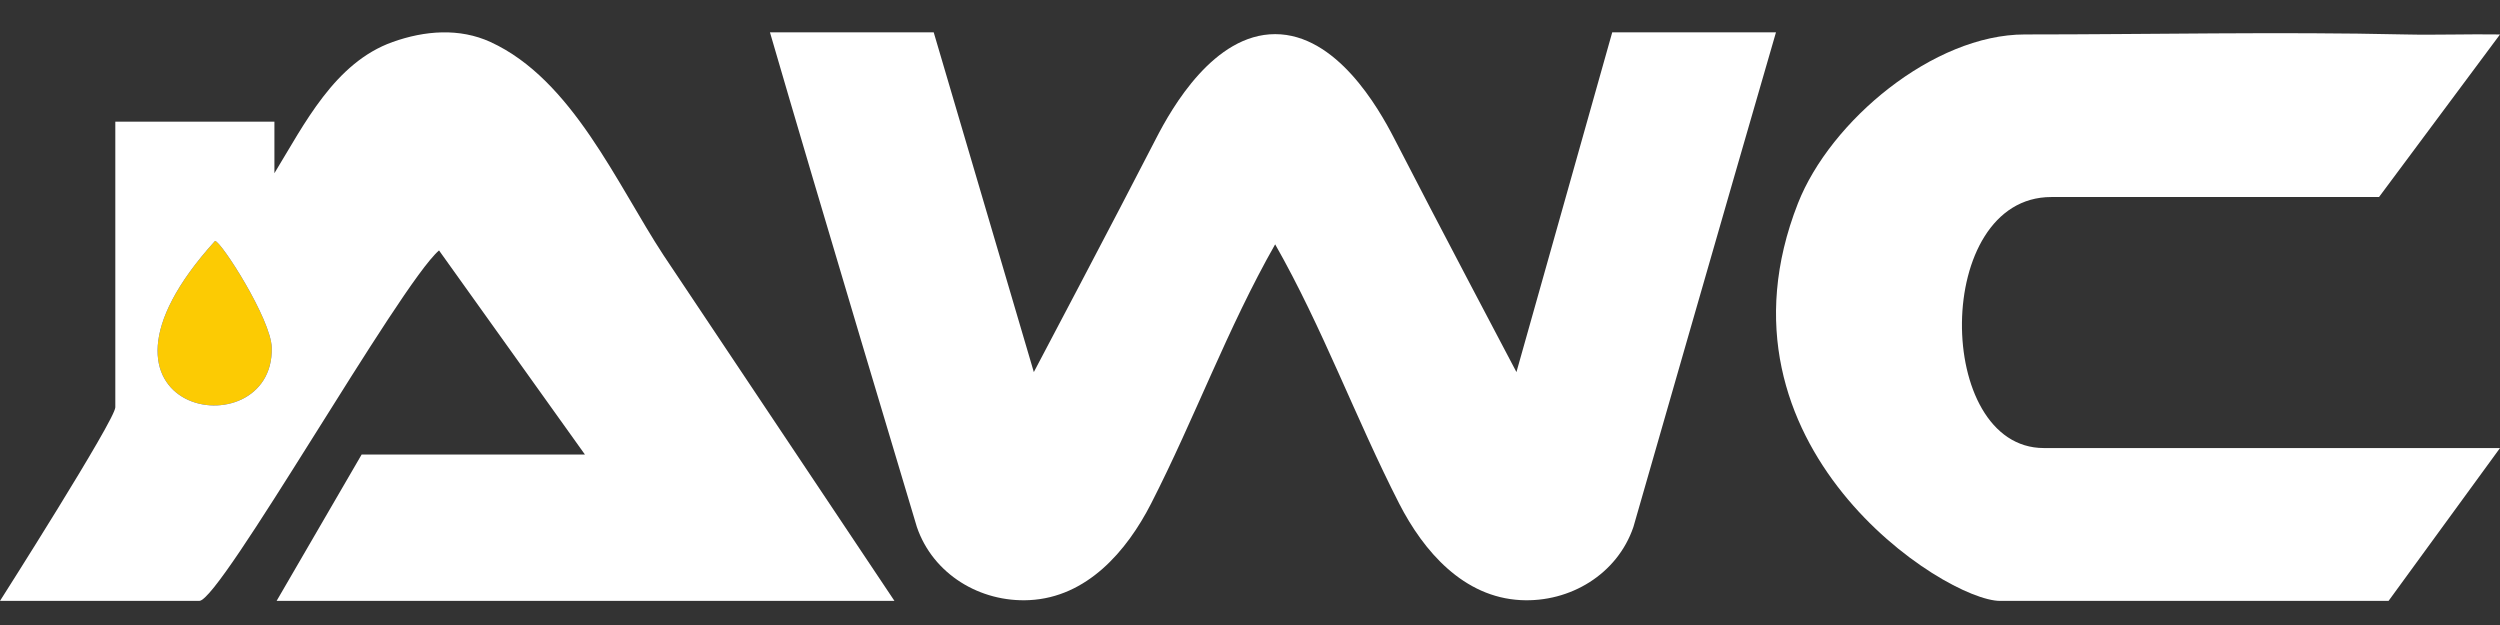<svg xmlns="http://www.w3.org/2000/svg" width="64" height="16" viewBox="0 0 64 16" fill="none"><rect x="0" y="0" width="64" height="16" fill="#333333" stroke="none"/><path d="M5.505 6.168C5.661 6.176 6.94 8.174 6.957 8.902C7.018 11.563 1.471 10.618 5.505 6.168Z" fill="#FCCB03"></path><path d="M22.898 15.383H7.081L9.258 11.636H14.974L11.239 6.411C10.227 7.283 5.645 15.383 5.102 15.383H0C0 15.383 2.952 10.744 2.952 10.427V3.115H7.025C7.025 3.115 7.025 3.798 7.025 4.434C7.793 3.175 8.565 1.607 10.049 1.076C10.871 0.782 11.763 0.711 12.558 1.076C14.651 2.036 15.791 4.713 16.987 6.535L22.898 15.383ZM5.505 6.168C1.471 10.618 7.018 11.563 6.957 8.902C6.94 8.174 5.661 6.176 5.505 6.168Z" fill="white"></path><path d="M51.835 0.882C55.074 0.882 58.33 0.809 61.567 0.882C62.377 0.9 63.19 0.869 64 0.882L60.903 5.044H52.513C49.477 5.044 49.514 11.47 52.323 11.47H64L61.147 15.383H51.204C49.791 15.383 43.591 11.412 46.027 5.206C46.856 3.095 49.498 0.882 51.835 0.882Z" fill="white"></path><path d="M32.644 6.255C31.426 8.395 30.587 10.704 29.468 12.892C28.841 14.118 27.822 15.289 26.355 15.363C25.092 15.427 23.885 14.699 23.472 13.491C23.472 13.491 20.916 4.979 19.711 0.828C19.711 0.828 23.903 0.828 23.903 0.828L26.466 9.525C26.466 9.525 28.569 5.544 29.596 3.544C30.006 2.745 31.079 0.874 32.644 0.874C34.209 0.874 35.281 2.745 35.692 3.544C36.718 5.544 38.821 9.525 38.821 9.525L41.273 0.828C41.273 0.828 45.465 0.828 45.465 0.828C44.259 4.979 41.815 13.491 41.815 13.491C41.403 14.699 40.195 15.427 38.932 15.363C37.466 15.289 36.447 14.118 35.819 12.892C34.701 10.704 33.862 8.395 32.644 6.255Z" fill="white"></path></svg>